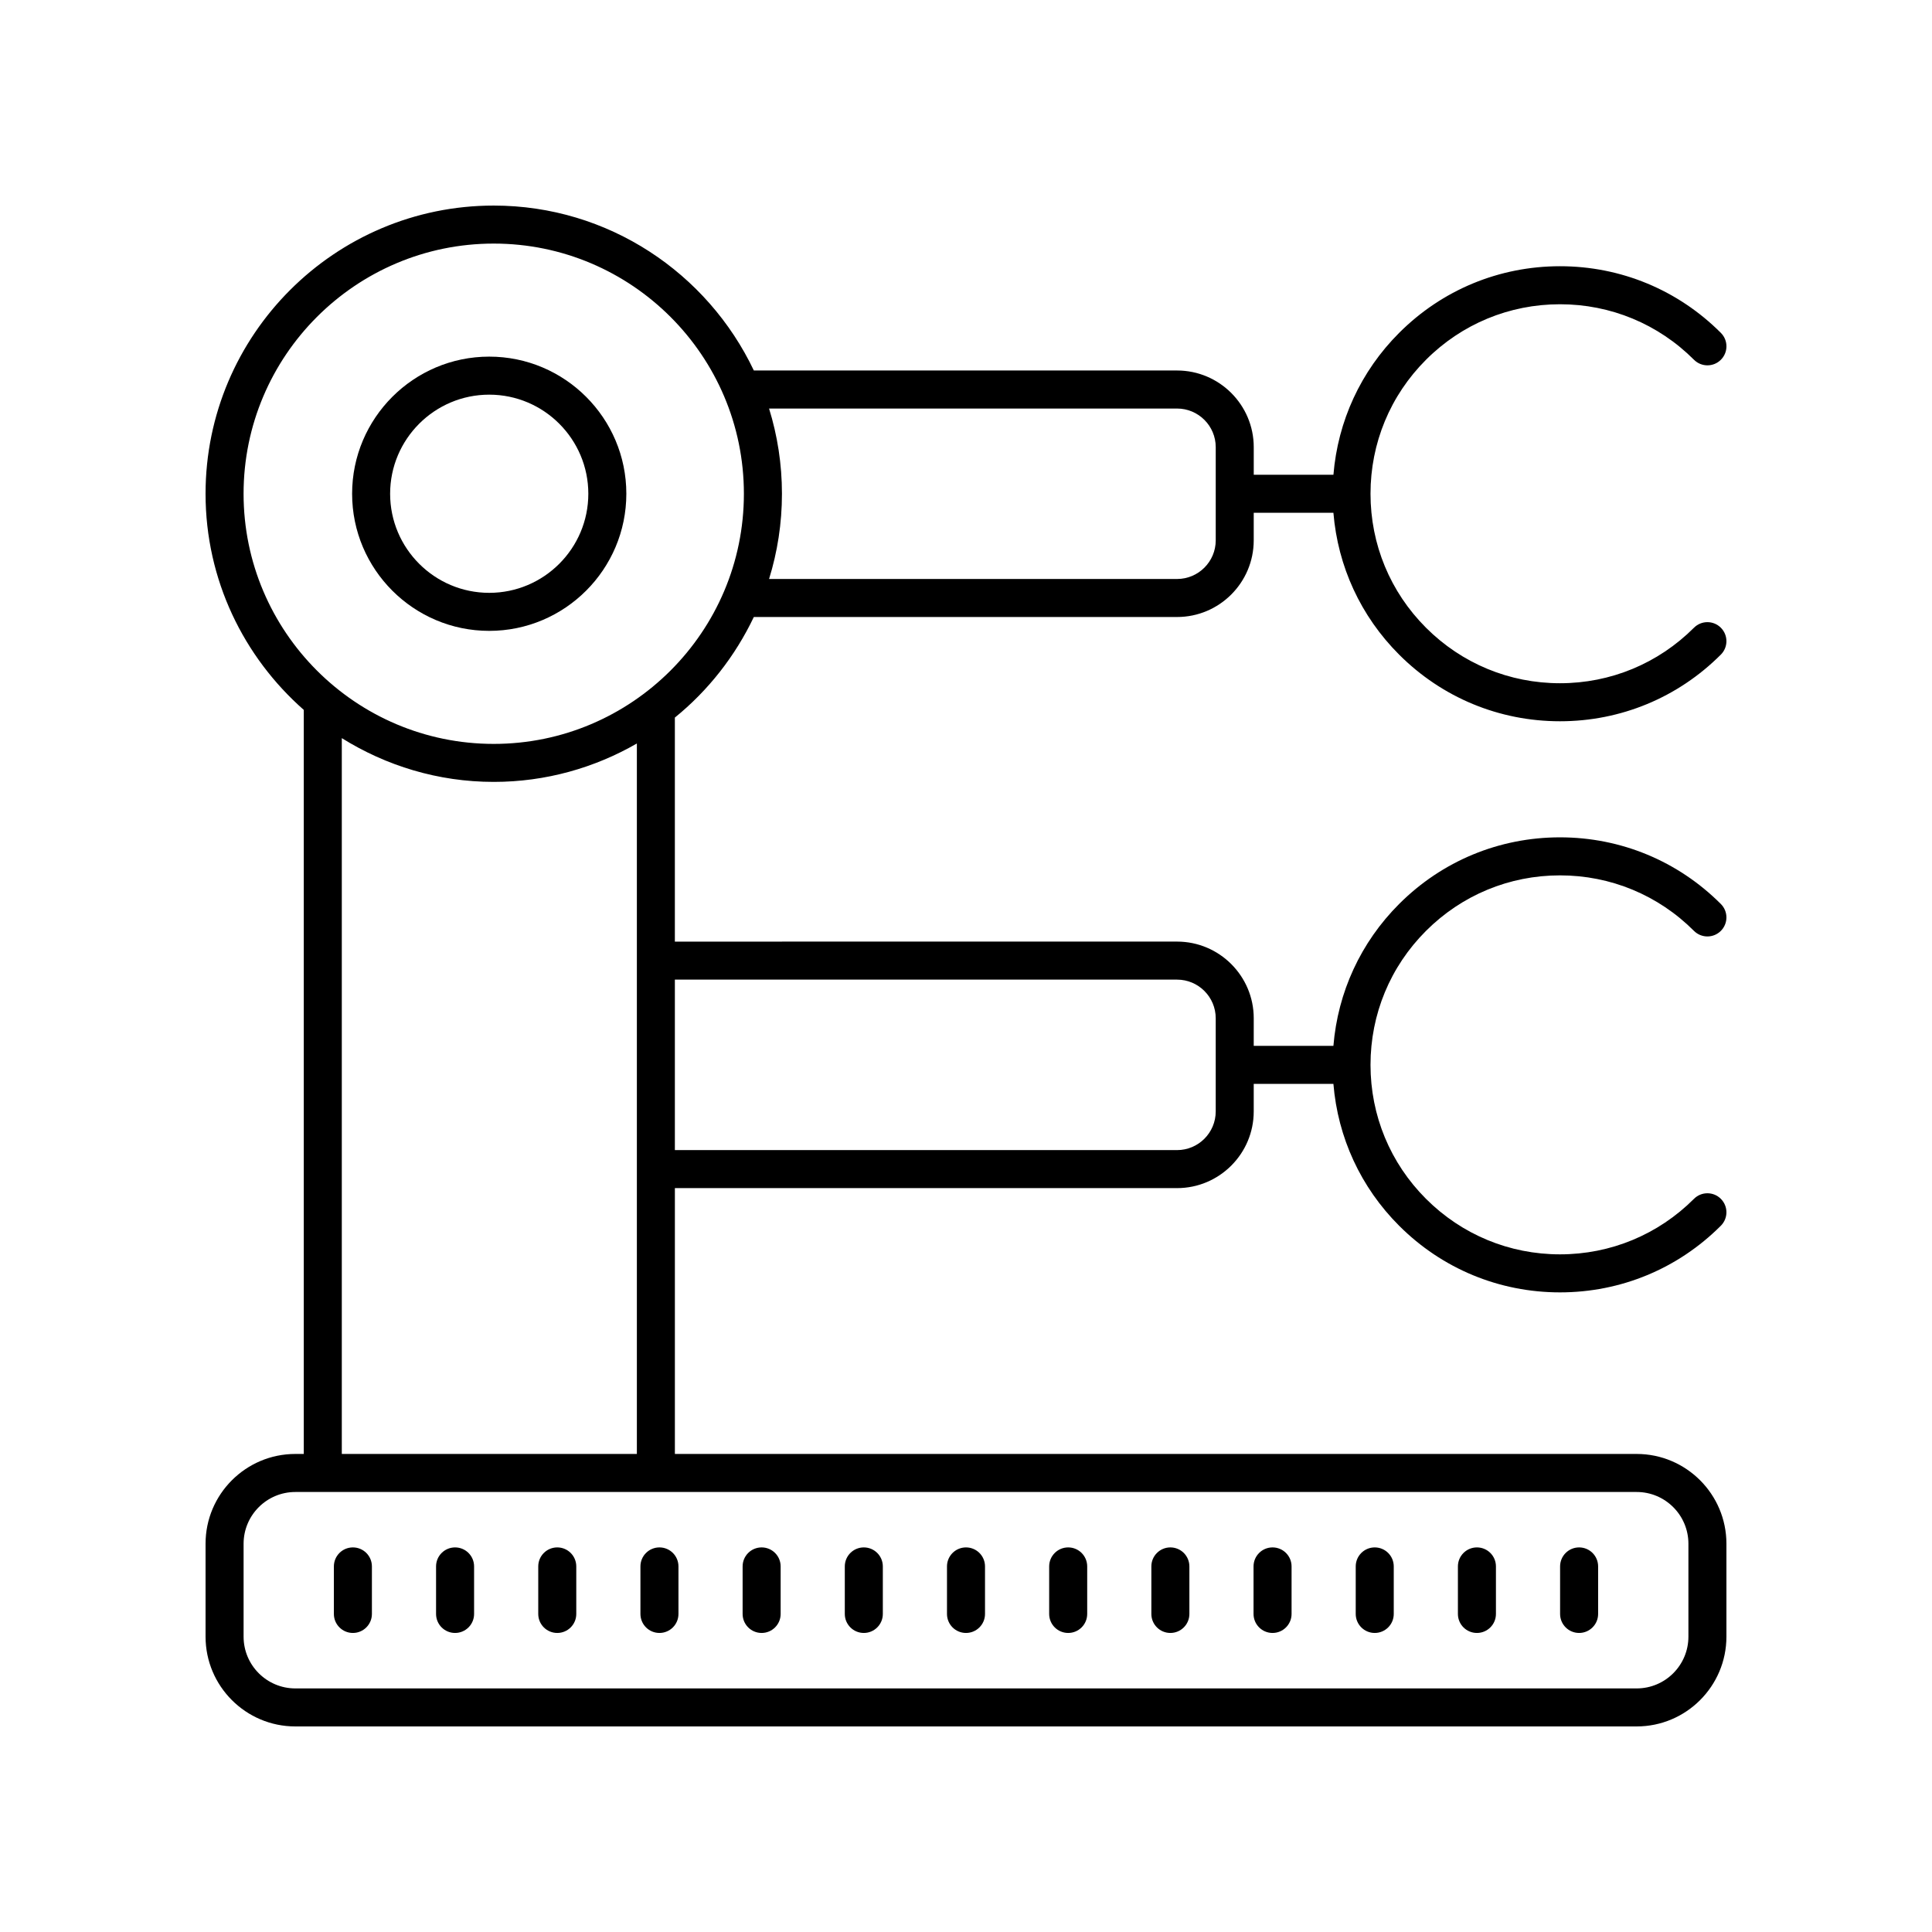 <?xml version="1.0" encoding="UTF-8"?>
<!-- The Best Svg Icon site in the world: iconSvg.co, Visit us! https://iconsvg.co -->
<svg fill="#000000" width="800px" height="800px" version="1.1" viewBox="144 144 512 512" xmlns="http://www.w3.org/2000/svg">
 <g>
  <path d="m557.42 224.63c13.41 0 26.023 5.227 35.504 14.711 1.969 1.969 5.156 1.969 7.125 0s1.969-5.156 0-7.125c-11.387-11.391-26.527-17.664-42.629-17.664-16.105 0-31.246 6.273-42.633 17.664-10.191 10.188-16.242 23.391-17.414 37.594h-21.117v-7.305c0-11.203-9.113-20.32-20.32-20.32h-112.16c-12.273-25.793-38.516-43.707-68.934-43.707-42.109 0-76.367 34.262-76.367 76.371 0 22.828 10.121 43.289 26.047 57.297 0 0.031-0.016 0.055-0.016 0.086v197.08h-2.242c-13.121 0-23.789 10.672-23.789 23.785v24.633c0 13.121 10.668 23.793 23.785 23.793h355.47c13.117 0 23.789-10.672 23.789-23.789v-24.633c0-13.117-10.672-23.789-23.789-23.789h-254.88v-70.449h133.08c11.207 0 20.32-9.117 20.32-20.324v-7.301h21.117c1.168 14.199 7.223 27.402 17.414 37.59 11.387 11.391 26.527 17.664 42.633 17.664 16.102 0 31.242-6.273 42.629-17.664 1.969-1.969 1.969-5.156 0-7.125s-5.156-1.969-7.125 0c-9.484 9.484-22.094 14.711-35.504 14.711-13.414 0-26.023-5.227-35.508-14.711-9.484-9.48-14.707-22.09-14.707-35.504 0-13.418 5.223-26.027 14.707-35.508 9.484-9.484 22.094-14.711 35.508-14.711 13.41 0 26.023 5.227 35.504 14.711 1.969 1.969 5.156 1.969 7.125 0s1.969-5.156 0-7.125c-11.387-11.391-26.527-17.664-42.629-17.664-16.105 0-31.246 6.273-42.633 17.664-10.191 10.188-16.242 23.391-17.414 37.594h-21.117l0.004-7.309c0-11.203-9.113-20.32-20.32-20.32l-133.09 0.004v-59.371c8.836-7.164 15.984-16.277 20.926-26.652h112.16c11.207 0 20.32-9.117 20.32-20.32v-7.305h21.117c1.168 14.199 7.223 27.402 17.414 37.59 11.387 11.391 26.527 17.664 42.633 17.664 16.102 0 31.242-6.273 42.629-17.664 1.969-1.969 1.969-5.156 0-7.125s-5.156-1.969-7.125 0c-9.484 9.484-22.094 14.711-35.504 14.711-13.414 0-26.023-5.227-35.508-14.711-9.484-9.48-14.707-22.09-14.707-35.504 0-13.418 5.223-26.027 14.707-35.508 9.477-9.484 22.09-14.711 35.504-14.711zm34.027 328.47v24.633c0 7.566-6.148 13.715-13.711 13.715h-355.47c-7.562 0-13.711-6.148-13.711-13.711v-24.633c0-7.562 6.148-13.711 13.711-13.711h355.47c7.562-0.004 13.711 6.148 13.711 13.707zm-135.51-149.49c5.648 0 10.242 4.594 10.242 10.242v24.684c0 5.652-4.594 10.25-10.242 10.25h-133.09v-45.176zm-143.16 125.7h-78.195v-189.7c11.707 7.305 25.48 11.598 40.266 11.598 13.812 0 26.742-3.738 37.93-10.176zm-37.934-188.17c-36.555 0-66.293-29.738-66.293-66.293 0-36.555 29.738-66.297 66.293-66.297s66.297 29.742 66.297 66.297c0.004 36.555-29.738 66.293-66.297 66.293zm191.34-53.949c0 5.648-4.594 10.242-10.242 10.242l-108.13 0.004c2.215-7.141 3.414-14.727 3.414-22.586 0-7.859-1.199-15.445-3.414-22.586h108.13c5.648 0 10.242 4.594 10.242 10.242z"/>
  <path d="m273.65 238.51c-20.035 0-36.336 16.301-36.336 36.34 0 20.035 16.301 36.336 36.336 36.336 20.035 0 36.336-16.301 36.336-36.336 0.004-20.039-16.297-36.34-36.336-36.34zm0 62.598c-14.48 0-26.262-11.777-26.262-26.258 0-14.48 11.781-26.262 26.262-26.262 14.48 0 26.262 11.785 26.262 26.262 0 14.48-11.781 26.258-26.262 26.258z"/>
  <path d="m237.52 576.75c2.781 0 5.039-2.254 5.039-5.039v-12.594c0-2.785-2.254-5.039-5.039-5.039-2.781 0-5.039 2.254-5.039 5.039v12.594c0 2.785 2.258 5.039 5.039 5.039z"/>
  <path d="m264.6 576.75c2.781 0 5.039-2.254 5.039-5.039v-12.594c0-2.785-2.254-5.039-5.039-5.039-2.781 0-5.039 2.254-5.039 5.039v12.594c0 2.785 2.254 5.039 5.039 5.039z"/>
  <path d="m291.68 576.75c2.781 0 5.039-2.254 5.039-5.039v-12.594c0-2.785-2.254-5.039-5.039-5.039-2.781 0-5.039 2.254-5.039 5.039v12.594c0 2.785 2.258 5.039 5.039 5.039z"/>
  <path d="m318.76 576.75c2.781 0 5.039-2.254 5.039-5.039v-12.594c0-2.785-2.254-5.039-5.039-5.039-2.781 0-5.039 2.254-5.039 5.039v12.594c0.004 2.785 2.258 5.039 5.039 5.039z"/>
  <path d="m345.84 576.75c2.781 0 5.039-2.254 5.039-5.039v-12.594c0-2.785-2.254-5.039-5.039-5.039-2.781 0-5.039 2.254-5.039 5.039v12.594c0 2.785 2.258 5.039 5.039 5.039z"/>
  <path d="m372.92 576.75c2.781 0 5.039-2.254 5.039-5.039v-12.594c0-2.785-2.254-5.039-5.039-5.039-2.781 0-5.039 2.254-5.039 5.039v12.594c0 2.785 2.258 5.039 5.039 5.039z"/>
  <path d="m400 576.75c2.781 0 5.039-2.254 5.039-5.039v-12.594c0-2.785-2.254-5.039-5.039-5.039-2.781 0-5.039 2.254-5.039 5.039v12.594c0 2.785 2.254 5.039 5.039 5.039z"/>
  <path d="m427.08 576.75c2.781 0 5.039-2.254 5.039-5.039v-12.594c0-2.785-2.254-5.039-5.039-5.039-2.781 0-5.039 2.254-5.039 5.039v12.594c0 2.785 2.258 5.039 5.039 5.039z"/>
  <path d="m454.16 576.75c2.781 0 5.039-2.254 5.039-5.039v-12.594c0-2.785-2.254-5.039-5.039-5.039-2.781 0-5.039 2.254-5.039 5.039v12.594c0.004 2.785 2.258 5.039 5.039 5.039z"/>
  <path d="m481.24 576.75c2.781 0 5.039-2.254 5.039-5.039v-12.594c0-2.785-2.254-5.039-5.039-5.039-2.781 0-5.039 2.254-5.039 5.039v12.594c0 2.785 2.258 5.039 5.039 5.039z"/>
  <path d="m508.32 576.75c2.781 0 5.039-2.254 5.039-5.039v-12.594c0-2.785-2.254-5.039-5.039-5.039-2.781 0-5.039 2.254-5.039 5.039v12.594c0.004 2.785 2.258 5.039 5.039 5.039z"/>
  <path d="m535.4 576.75c2.781 0 5.039-2.254 5.039-5.039v-12.594c0-2.785-2.254-5.039-5.039-5.039-2.781 0-5.039 2.254-5.039 5.039v12.594c0 2.785 2.254 5.039 5.039 5.039z"/>
  <path d="m562.48 576.75c2.781 0 5.039-2.254 5.039-5.039v-12.594c0-2.785-2.254-5.039-5.039-5.039-2.781 0-5.039 2.254-5.039 5.039v12.594c0 2.785 2.258 5.039 5.039 5.039z"/>
 </g>
</svg>